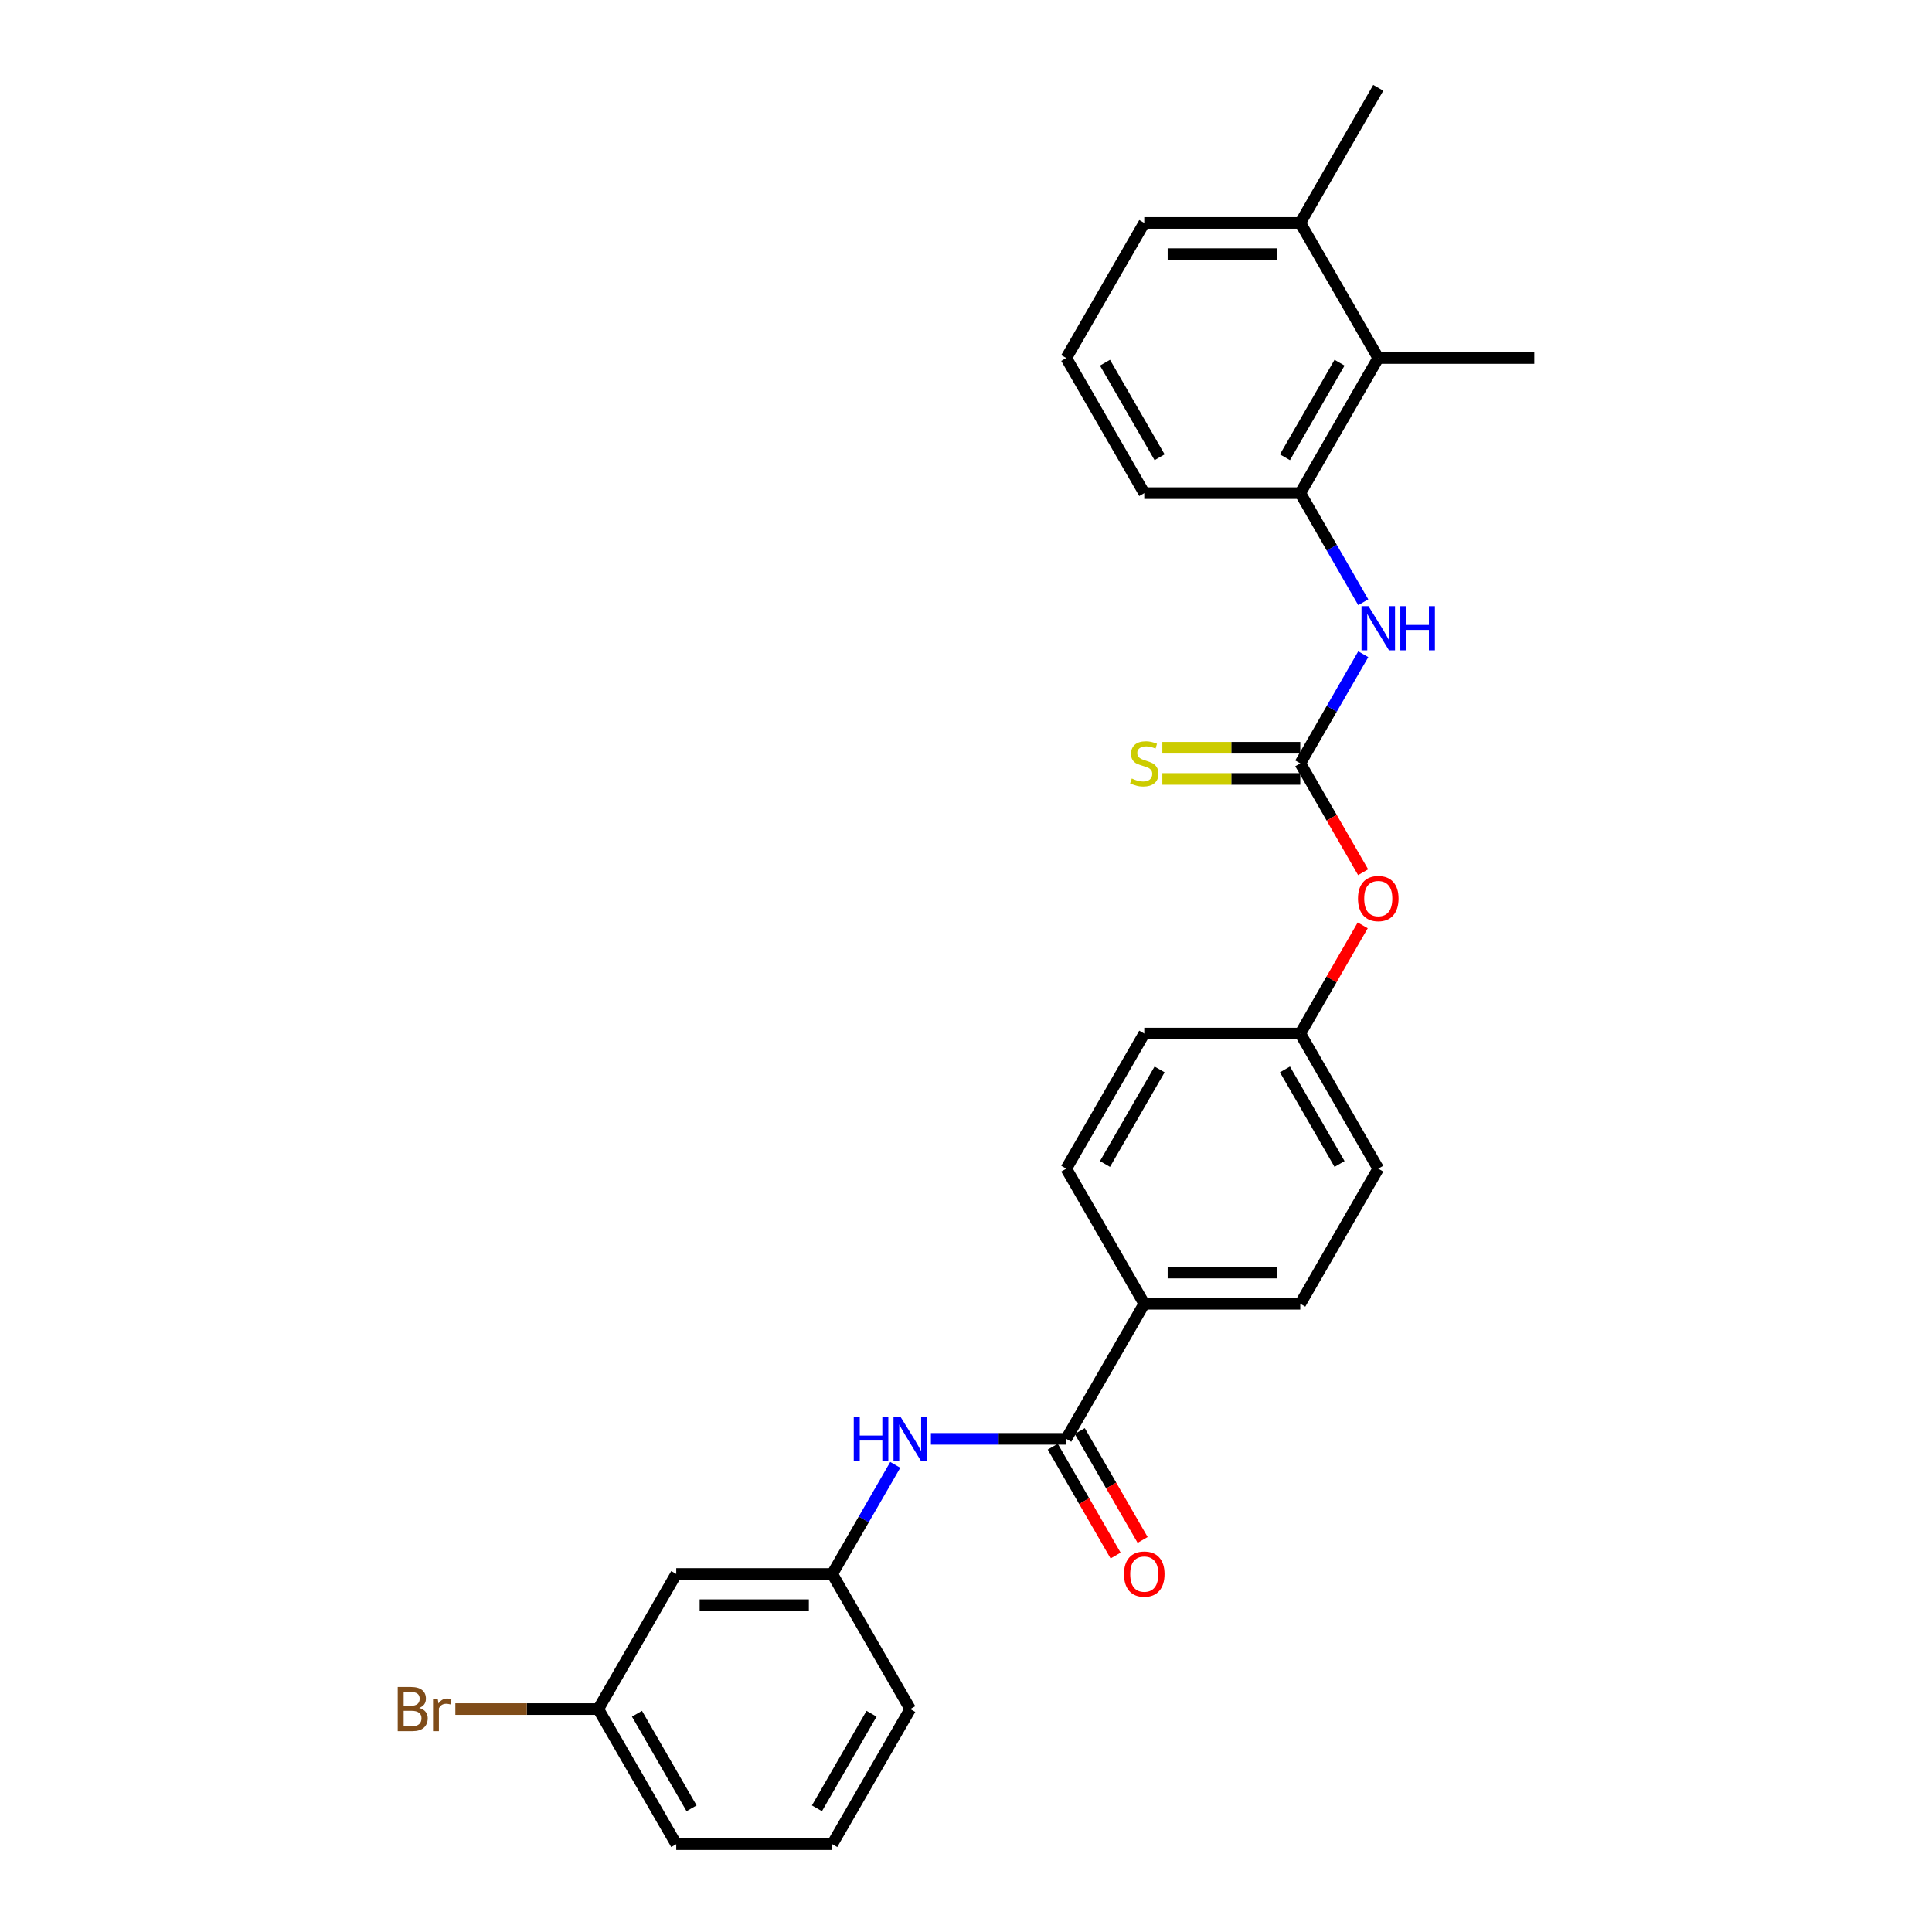 <?xml version='1.0' encoding='iso-8859-1'?>
<svg version='1.1' baseProfile='full'
              xmlns='http://www.w3.org/2000/svg'
                      xmlns:rdkit='http://www.rdkit.org/xml'
                      xmlns:xlink='http://www.w3.org/1999/xlink'
                  xml:space='preserve'
width='1000px' height='1000px' viewBox='0 0 1000 1000'>
<!-- END OF HEADER -->
<rect style='opacity:1.0;fill:#FFFFFF;stroke:none' width='1000' height='1000' x='0' y='0'> </rect>
<path class='bond-1' d='M 673.019,395.105 L 689.323,366.866' style='fill:none;fill-rule:evenodd;stroke:#000000;stroke-width:6px;stroke-linecap:butt;stroke-linejoin:miter;stroke-opacity:1' />
<path class='bond-1' d='M 689.323,366.866 L 705.627,338.627' style='fill:none;fill-rule:evenodd;stroke:#0000FF;stroke-width:6px;stroke-linecap:butt;stroke-linejoin:miter;stroke-opacity:1' />
<path class='bond-5' d='M 673.019,387.03 L 637.321,387.03' style='fill:none;fill-rule:evenodd;stroke:#000000;stroke-width:6px;stroke-linecap:butt;stroke-linejoin:miter;stroke-opacity:1' />
<path class='bond-5' d='M 637.321,387.03 L 601.622,387.03' style='fill:none;fill-rule:evenodd;stroke:#CCCC00;stroke-width:6px;stroke-linecap:butt;stroke-linejoin:miter;stroke-opacity:1' />
<path class='bond-5' d='M 673.019,403.18 L 637.321,403.18' style='fill:none;fill-rule:evenodd;stroke:#000000;stroke-width:6px;stroke-linecap:butt;stroke-linejoin:miter;stroke-opacity:1' />
<path class='bond-5' d='M 637.321,403.18 L 601.622,403.18' style='fill:none;fill-rule:evenodd;stroke:#CCCC00;stroke-width:6px;stroke-linecap:butt;stroke-linejoin:miter;stroke-opacity:1' />
<path class='bond-7' d='M 673.019,395.105 L 689.286,423.279' style='fill:none;fill-rule:evenodd;stroke:#000000;stroke-width:6px;stroke-linecap:butt;stroke-linejoin:miter;stroke-opacity:1' />
<path class='bond-7' d='M 689.286,423.279 L 705.552,451.453' style='fill:none;fill-rule:evenodd;stroke:#FF0000;stroke-width:6px;stroke-linecap:butt;stroke-linejoin:miter;stroke-opacity:1' />
<path class='bond-0' d='M 551.897,744.755 L 592.271,674.825' style='fill:none;fill-rule:evenodd;stroke:#000000;stroke-width:6px;stroke-linecap:butt;stroke-linejoin:miter;stroke-opacity:1' />
<path class='bond-3' d='M 551.897,744.755 L 516.868,744.755' style='fill:none;fill-rule:evenodd;stroke:#000000;stroke-width:6px;stroke-linecap:butt;stroke-linejoin:miter;stroke-opacity:1' />
<path class='bond-3' d='M 516.868,744.755 L 481.84,744.755' style='fill:none;fill-rule:evenodd;stroke:#0000FF;stroke-width:6px;stroke-linecap:butt;stroke-linejoin:miter;stroke-opacity:1' />
<path class='bond-9' d='M 544.904,748.793 L 561.17,776.967' style='fill:none;fill-rule:evenodd;stroke:#000000;stroke-width:6px;stroke-linecap:butt;stroke-linejoin:miter;stroke-opacity:1' />
<path class='bond-9' d='M 561.17,776.967 L 577.437,805.141' style='fill:none;fill-rule:evenodd;stroke:#FF0000;stroke-width:6px;stroke-linecap:butt;stroke-linejoin:miter;stroke-opacity:1' />
<path class='bond-9' d='M 558.89,740.718 L 575.156,768.892' style='fill:none;fill-rule:evenodd;stroke:#000000;stroke-width:6px;stroke-linecap:butt;stroke-linejoin:miter;stroke-opacity:1' />
<path class='bond-9' d='M 575.156,768.892 L 591.423,797.066' style='fill:none;fill-rule:evenodd;stroke:#FF0000;stroke-width:6px;stroke-linecap:butt;stroke-linejoin:miter;stroke-opacity:1' />
<path class='bond-2' d='M 705.627,311.722 L 689.323,283.483' style='fill:none;fill-rule:evenodd;stroke:#0000FF;stroke-width:6px;stroke-linecap:butt;stroke-linejoin:miter;stroke-opacity:1' />
<path class='bond-2' d='M 689.323,283.483 L 673.019,255.245' style='fill:none;fill-rule:evenodd;stroke:#000000;stroke-width:6px;stroke-linecap:butt;stroke-linejoin:miter;stroke-opacity:1' />
<path class='bond-4' d='M 673.019,255.245 L 713.394,185.315' style='fill:none;fill-rule:evenodd;stroke:#000000;stroke-width:6px;stroke-linecap:butt;stroke-linejoin:miter;stroke-opacity:1' />
<path class='bond-4' d='M 665.089,236.68 L 693.351,187.729' style='fill:none;fill-rule:evenodd;stroke:#000000;stroke-width:6px;stroke-linecap:butt;stroke-linejoin:miter;stroke-opacity:1' />
<path class='bond-19' d='M 673.019,255.245 L 592.271,255.245' style='fill:none;fill-rule:evenodd;stroke:#000000;stroke-width:6px;stroke-linecap:butt;stroke-linejoin:miter;stroke-opacity:1' />
<path class='bond-8' d='M 463.382,758.208 L 447.078,786.447' style='fill:none;fill-rule:evenodd;stroke:#0000FF;stroke-width:6px;stroke-linecap:butt;stroke-linejoin:miter;stroke-opacity:1' />
<path class='bond-8' d='M 447.078,786.447 L 430.774,814.685' style='fill:none;fill-rule:evenodd;stroke:#000000;stroke-width:6px;stroke-linecap:butt;stroke-linejoin:miter;stroke-opacity:1' />
<path class='bond-11' d='M 713.394,185.315 L 673.019,115.385' style='fill:none;fill-rule:evenodd;stroke:#000000;stroke-width:6px;stroke-linecap:butt;stroke-linejoin:miter;stroke-opacity:1' />
<path class='bond-21' d='M 713.394,185.315 L 794.142,185.315' style='fill:none;fill-rule:evenodd;stroke:#000000;stroke-width:6px;stroke-linecap:butt;stroke-linejoin:miter;stroke-opacity:1' />
<path class='bond-6' d='M 592.271,674.825 L 673.019,674.825' style='fill:none;fill-rule:evenodd;stroke:#000000;stroke-width:6px;stroke-linecap:butt;stroke-linejoin:miter;stroke-opacity:1' />
<path class='bond-6' d='M 604.383,658.676 L 660.907,658.676' style='fill:none;fill-rule:evenodd;stroke:#000000;stroke-width:6px;stroke-linecap:butt;stroke-linejoin:miter;stroke-opacity:1' />
<path class='bond-27' d='M 592.271,674.825 L 551.897,604.895' style='fill:none;fill-rule:evenodd;stroke:#000000;stroke-width:6px;stroke-linecap:butt;stroke-linejoin:miter;stroke-opacity:1' />
<path class='bond-14' d='M 705.347,478.972 L 689.183,506.969' style='fill:none;fill-rule:evenodd;stroke:#FF0000;stroke-width:6px;stroke-linecap:butt;stroke-linejoin:miter;stroke-opacity:1' />
<path class='bond-14' d='M 689.183,506.969 L 673.019,534.965' style='fill:none;fill-rule:evenodd;stroke:#000000;stroke-width:6px;stroke-linecap:butt;stroke-linejoin:miter;stroke-opacity:1' />
<path class='bond-10' d='M 430.774,814.685 L 350.026,814.685' style='fill:none;fill-rule:evenodd;stroke:#000000;stroke-width:6px;stroke-linecap:butt;stroke-linejoin:miter;stroke-opacity:1' />
<path class='bond-10' d='M 418.662,830.835 L 362.138,830.835' style='fill:none;fill-rule:evenodd;stroke:#000000;stroke-width:6px;stroke-linecap:butt;stroke-linejoin:miter;stroke-opacity:1' />
<path class='bond-23' d='M 430.774,814.685 L 471.149,884.615' style='fill:none;fill-rule:evenodd;stroke:#000000;stroke-width:6px;stroke-linecap:butt;stroke-linejoin:miter;stroke-opacity:1' />
<path class='bond-15' d='M 350.026,814.685 L 309.652,884.615' style='fill:none;fill-rule:evenodd;stroke:#000000;stroke-width:6px;stroke-linecap:butt;stroke-linejoin:miter;stroke-opacity:1' />
<path class='bond-25' d='M 673.019,115.385 L 713.394,45.455' style='fill:none;fill-rule:evenodd;stroke:#000000;stroke-width:6px;stroke-linecap:butt;stroke-linejoin:miter;stroke-opacity:1' />
<path class='bond-28' d='M 673.019,115.385 L 592.271,115.385' style='fill:none;fill-rule:evenodd;stroke:#000000;stroke-width:6px;stroke-linecap:butt;stroke-linejoin:miter;stroke-opacity:1' />
<path class='bond-28' d='M 660.907,131.534 L 604.383,131.534' style='fill:none;fill-rule:evenodd;stroke:#000000;stroke-width:6px;stroke-linecap:butt;stroke-linejoin:miter;stroke-opacity:1' />
<path class='bond-12' d='M 673.019,674.825 L 713.394,604.895' style='fill:none;fill-rule:evenodd;stroke:#000000;stroke-width:6px;stroke-linecap:butt;stroke-linejoin:miter;stroke-opacity:1' />
<path class='bond-13' d='M 551.897,604.895 L 592.271,534.965' style='fill:none;fill-rule:evenodd;stroke:#000000;stroke-width:6px;stroke-linecap:butt;stroke-linejoin:miter;stroke-opacity:1' />
<path class='bond-13' d='M 571.939,602.48 L 600.201,553.529' style='fill:none;fill-rule:evenodd;stroke:#000000;stroke-width:6px;stroke-linecap:butt;stroke-linejoin:miter;stroke-opacity:1' />
<path class='bond-16' d='M 673.019,534.965 L 592.271,534.965' style='fill:none;fill-rule:evenodd;stroke:#000000;stroke-width:6px;stroke-linecap:butt;stroke-linejoin:miter;stroke-opacity:1' />
<path class='bond-17' d='M 673.019,534.965 L 713.394,604.895' style='fill:none;fill-rule:evenodd;stroke:#000000;stroke-width:6px;stroke-linecap:butt;stroke-linejoin:miter;stroke-opacity:1' />
<path class='bond-17' d='M 665.089,553.529 L 693.351,602.48' style='fill:none;fill-rule:evenodd;stroke:#000000;stroke-width:6px;stroke-linecap:butt;stroke-linejoin:miter;stroke-opacity:1' />
<path class='bond-18' d='M 309.652,884.615 L 272.669,884.615' style='fill:none;fill-rule:evenodd;stroke:#000000;stroke-width:6px;stroke-linecap:butt;stroke-linejoin:miter;stroke-opacity:1' />
<path class='bond-18' d='M 272.669,884.615 L 235.687,884.615' style='fill:none;fill-rule:evenodd;stroke:#7F4C19;stroke-width:6px;stroke-linecap:butt;stroke-linejoin:miter;stroke-opacity:1' />
<path class='bond-29' d='M 309.652,884.615 L 350.026,954.545' style='fill:none;fill-rule:evenodd;stroke:#000000;stroke-width:6px;stroke-linecap:butt;stroke-linejoin:miter;stroke-opacity:1' />
<path class='bond-29' d='M 329.694,887.03 L 357.956,935.981' style='fill:none;fill-rule:evenodd;stroke:#000000;stroke-width:6px;stroke-linecap:butt;stroke-linejoin:miter;stroke-opacity:1' />
<path class='bond-20' d='M 592.271,255.245 L 551.897,185.315' style='fill:none;fill-rule:evenodd;stroke:#000000;stroke-width:6px;stroke-linecap:butt;stroke-linejoin:miter;stroke-opacity:1' />
<path class='bond-20' d='M 600.201,236.68 L 571.939,187.729' style='fill:none;fill-rule:evenodd;stroke:#000000;stroke-width:6px;stroke-linecap:butt;stroke-linejoin:miter;stroke-opacity:1' />
<path class='bond-24' d='M 551.897,185.315 L 592.271,115.385' style='fill:none;fill-rule:evenodd;stroke:#000000;stroke-width:6px;stroke-linecap:butt;stroke-linejoin:miter;stroke-opacity:1' />
<path class='bond-22' d='M 430.774,954.545 L 471.149,884.615' style='fill:none;fill-rule:evenodd;stroke:#000000;stroke-width:6px;stroke-linecap:butt;stroke-linejoin:miter;stroke-opacity:1' />
<path class='bond-22' d='M 422.845,935.981 L 451.107,887.03' style='fill:none;fill-rule:evenodd;stroke:#000000;stroke-width:6px;stroke-linecap:butt;stroke-linejoin:miter;stroke-opacity:1' />
<path class='bond-26' d='M 430.774,954.545 L 350.026,954.545' style='fill:none;fill-rule:evenodd;stroke:#000000;stroke-width:6px;stroke-linecap:butt;stroke-linejoin:miter;stroke-opacity:1' />
<path  class='atom-2' d='M 708.339 313.741
L 715.832 325.853
Q 716.575 327.048, 717.77 329.212
Q 718.965 331.376, 719.03 331.505
L 719.03 313.741
L 722.066 313.741
L 722.066 336.609
L 718.933 336.609
L 710.89 323.366
Q 709.954 321.816, 708.952 320.039
Q 707.983 318.263, 707.693 317.714
L 707.693 336.609
L 704.721 336.609
L 704.721 313.741
L 708.339 313.741
' fill='#0000FF'/>
<path  class='atom-2' d='M 724.811 313.741
L 727.912 313.741
L 727.912 323.463
L 739.604 323.463
L 739.604 313.741
L 742.705 313.741
L 742.705 336.609
L 739.604 336.609
L 739.604 326.047
L 727.912 326.047
L 727.912 336.609
L 724.811 336.609
L 724.811 313.741
' fill='#0000FF'/>
<path  class='atom-4' d='M 441.902 733.321
L 445.002 733.321
L 445.002 743.043
L 456.695 743.043
L 456.695 733.321
L 459.795 733.321
L 459.795 756.189
L 456.695 756.189
L 456.695 745.627
L 445.002 745.627
L 445.002 756.189
L 441.902 756.189
L 441.902 733.321
' fill='#0000FF'/>
<path  class='atom-4' d='M 466.094 733.321
L 473.587 745.434
Q 474.33 746.629, 475.525 748.793
Q 476.72 750.957, 476.785 751.086
L 476.785 733.321
L 479.821 733.321
L 479.821 756.189
L 476.688 756.189
L 468.645 742.946
Q 467.709 741.396, 466.707 739.62
Q 465.739 737.843, 465.448 737.294
L 465.448 756.189
L 462.476 756.189
L 462.476 733.321
L 466.094 733.321
' fill='#0000FF'/>
<path  class='atom-6' d='M 585.811 402.954
Q 586.07 403.051, 587.135 403.503
Q 588.201 403.955, 589.364 404.246
Q 590.559 404.504, 591.722 404.504
Q 593.886 404.504, 595.146 403.47
Q 596.405 402.405, 596.405 400.563
Q 596.405 399.304, 595.759 398.529
Q 595.146 397.753, 594.177 397.334
Q 593.208 396.914, 591.593 396.429
Q 589.558 395.815, 588.331 395.234
Q 587.135 394.653, 586.263 393.425
Q 585.424 392.198, 585.424 390.131
Q 585.424 387.256, 587.362 385.48
Q 589.332 383.703, 593.208 383.703
Q 595.856 383.703, 598.86 384.963
L 598.117 387.45
Q 595.372 386.319, 593.305 386.319
Q 591.076 386.319, 589.849 387.256
Q 588.621 388.161, 588.654 389.743
Q 588.654 390.971, 589.267 391.713
Q 589.913 392.456, 590.818 392.876
Q 591.754 393.296, 593.305 393.781
Q 595.372 394.427, 596.599 395.073
Q 597.827 395.719, 598.699 397.043
Q 599.603 398.335, 599.603 400.563
Q 599.603 403.729, 597.471 405.441
Q 595.372 407.12, 591.851 407.12
Q 589.816 407.12, 588.266 406.668
Q 586.748 406.248, 584.939 405.505
L 585.811 402.954
' fill='#CCCC00'/>
<path  class='atom-8' d='M 702.896 465.1
Q 702.896 459.609, 705.609 456.54
Q 708.323 453.472, 713.394 453.472
Q 718.464 453.472, 721.178 456.54
Q 723.891 459.609, 723.891 465.1
Q 723.891 470.655, 721.145 473.82
Q 718.4 476.953, 713.394 476.953
Q 708.355 476.953, 705.609 473.82
Q 702.896 470.687, 702.896 465.1
M 713.394 474.369
Q 716.882 474.369, 718.755 472.044
Q 720.661 469.686, 720.661 465.1
Q 720.661 460.61, 718.755 458.349
Q 716.882 456.056, 713.394 456.056
Q 709.905 456.056, 708 458.317
Q 706.126 460.578, 706.126 465.1
Q 706.126 469.718, 708 472.044
Q 709.905 474.369, 713.394 474.369
' fill='#FF0000'/>
<path  class='atom-10' d='M 581.774 814.75
Q 581.774 809.259, 584.487 806.191
Q 587.2 803.122, 592.271 803.122
Q 597.342 803.122, 600.055 806.191
Q 602.768 809.259, 602.768 814.75
Q 602.768 820.305, 600.023 823.471
Q 597.277 826.604, 592.271 826.604
Q 587.232 826.604, 584.487 823.471
Q 581.774 820.338, 581.774 814.75
M 592.271 824.02
Q 595.759 824.02, 597.633 821.694
Q 599.538 819.336, 599.538 814.75
Q 599.538 810.26, 597.633 807.999
Q 595.759 805.706, 592.271 805.706
Q 588.783 805.706, 586.877 807.967
Q 585.004 810.228, 585.004 814.75
Q 585.004 819.369, 586.877 821.694
Q 588.783 824.02, 592.271 824.02
' fill='#FF0000'/>
<path  class='atom-19' d='M 216.969 884.034
Q 219.166 884.648, 220.264 886.004
Q 221.394 887.329, 221.394 889.299
Q 221.394 892.464, 219.359 894.273
Q 217.357 896.049, 213.545 896.049
L 205.858 896.049
L 205.858 873.181
L 212.609 873.181
Q 216.517 873.181, 218.487 874.764
Q 220.457 876.347, 220.457 879.254
Q 220.457 882.71, 216.969 884.034
M 208.927 875.765
L 208.927 882.936
L 212.609 882.936
Q 214.87 882.936, 216.032 882.031
Q 217.228 881.095, 217.228 879.254
Q 217.228 875.765, 212.609 875.765
L 208.927 875.765
M 213.545 893.465
Q 215.774 893.465, 216.969 892.4
Q 218.164 891.334, 218.164 889.299
Q 218.164 887.425, 216.84 886.489
Q 215.548 885.52, 213.061 885.52
L 208.927 885.52
L 208.927 893.465
L 213.545 893.465
' fill='#7F4C19'/>
<path  class='atom-19' d='M 226.594 879.447
L 226.95 881.741
Q 228.694 879.157, 231.536 879.157
Q 232.441 879.157, 233.668 879.48
L 233.183 882.193
Q 231.795 881.87, 231.019 881.87
Q 229.663 881.87, 228.758 882.419
Q 227.886 882.936, 227.176 884.195
L 227.176 896.049
L 224.14 896.049
L 224.14 879.447
L 226.594 879.447
' fill='#7F4C19'/>
</svg>
